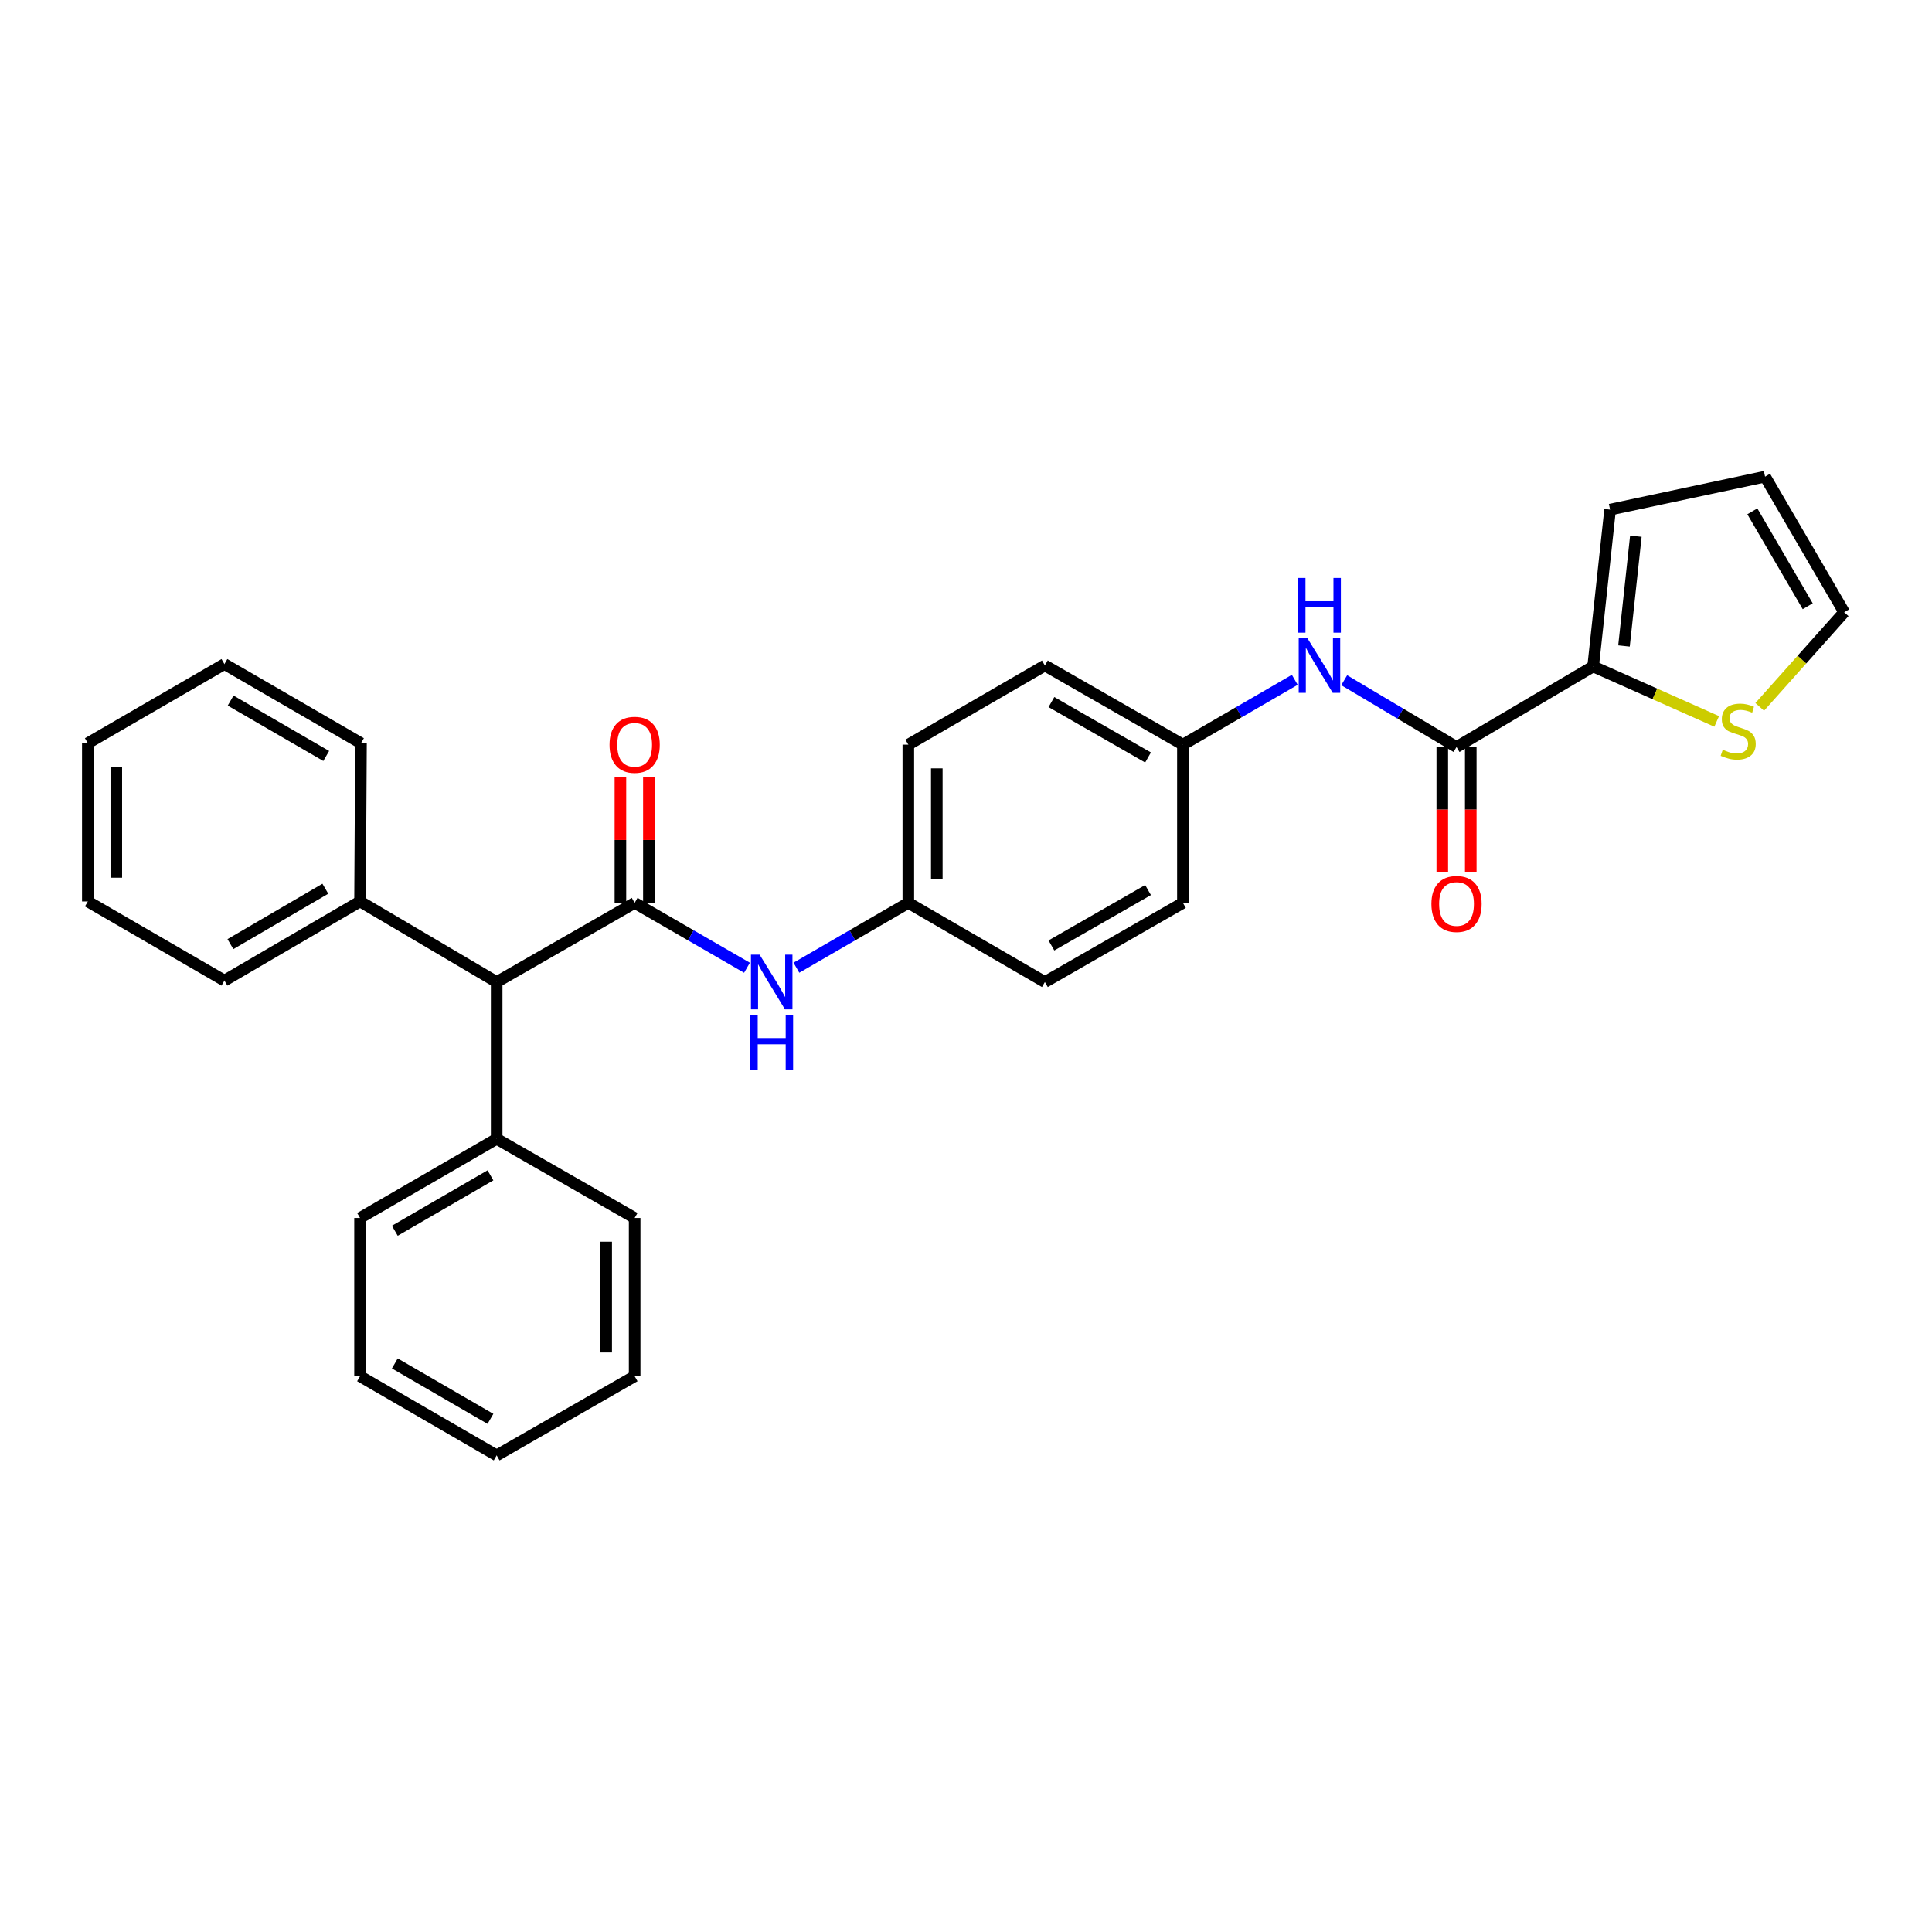 <?xml version='1.0' encoding='iso-8859-1'?>
<svg version='1.1' baseProfile='full'
              xmlns='http://www.w3.org/2000/svg'
                      xmlns:rdkit='http://www.rdkit.org/xml'
                      xmlns:xlink='http://www.w3.org/1999/xlink'
                  xml:space='preserve'
width='1000px' height='1000px' viewBox='0 0 1000 1000'>
<!-- END OF HEADER -->
<rect style='opacity:1.0;fill:#FFFFFF;stroke:none' width='1000' height='1000' x='0' y='0'> </rect>
<path class='bond-2' d='M 328.494,467.328 L 357.568,484.119' style='fill:none;fill-rule:evenodd;stroke:#000000;stroke-width:6px;stroke-linecap:butt;stroke-linejoin:miter;stroke-opacity:1' />
<path class='bond-2' d='M 357.568,484.119 L 386.642,500.91' style='fill:none;fill-rule:evenodd;stroke:#0000FF;stroke-width:6px;stroke-linecap:butt;stroke-linejoin:miter;stroke-opacity:1' />
<path class='bond-4' d='M 328.494,467.328 L 257.075,508.295' style='fill:none;fill-rule:evenodd;stroke:#000000;stroke-width:6px;stroke-linecap:butt;stroke-linejoin:miter;stroke-opacity:1' />
<path class='bond-6' d='M 335.864,467.328 L 335.864,434.782' style='fill:none;fill-rule:evenodd;stroke:#000000;stroke-width:6px;stroke-linecap:butt;stroke-linejoin:miter;stroke-opacity:1' />
<path class='bond-6' d='M 335.864,434.782 L 335.864,402.236' style='fill:none;fill-rule:evenodd;stroke:#FF0000;stroke-width:6px;stroke-linecap:butt;stroke-linejoin:miter;stroke-opacity:1' />
<path class='bond-6' d='M 321.125,467.328 L 321.125,434.782' style='fill:none;fill-rule:evenodd;stroke:#000000;stroke-width:6px;stroke-linecap:butt;stroke-linejoin:miter;stroke-opacity:1' />
<path class='bond-6' d='M 321.125,434.782 L 321.125,402.236' style='fill:none;fill-rule:evenodd;stroke:#FF0000;stroke-width:6px;stroke-linecap:butt;stroke-linejoin:miter;stroke-opacity:1' />
<path class='bond-0' d='M 753.897,386.648 L 724.827,369.362' style='fill:none;fill-rule:evenodd;stroke:#000000;stroke-width:6px;stroke-linecap:butt;stroke-linejoin:miter;stroke-opacity:1' />
<path class='bond-0' d='M 724.827,369.362 L 695.757,352.075' style='fill:none;fill-rule:evenodd;stroke:#0000FF;stroke-width:6px;stroke-linecap:butt;stroke-linejoin:miter;stroke-opacity:1' />
<path class='bond-1' d='M 753.897,386.648 L 824.604,344.945' style='fill:none;fill-rule:evenodd;stroke:#000000;stroke-width:6px;stroke-linecap:butt;stroke-linejoin:miter;stroke-opacity:1' />
<path class='bond-8' d='M 746.528,386.648 L 746.528,419.055' style='fill:none;fill-rule:evenodd;stroke:#000000;stroke-width:6px;stroke-linecap:butt;stroke-linejoin:miter;stroke-opacity:1' />
<path class='bond-8' d='M 746.528,419.055 L 746.528,451.462' style='fill:none;fill-rule:evenodd;stroke:#FF0000;stroke-width:6px;stroke-linecap:butt;stroke-linejoin:miter;stroke-opacity:1' />
<path class='bond-8' d='M 761.267,386.648 L 761.267,419.055' style='fill:none;fill-rule:evenodd;stroke:#000000;stroke-width:6px;stroke-linecap:butt;stroke-linejoin:miter;stroke-opacity:1' />
<path class='bond-8' d='M 761.267,419.055 L 761.267,451.462' style='fill:none;fill-rule:evenodd;stroke:#FF0000;stroke-width:6px;stroke-linecap:butt;stroke-linejoin:miter;stroke-opacity:1' />
<path class='bond-5' d='M 824.604,344.945 L 856.58,359.172' style='fill:none;fill-rule:evenodd;stroke:#000000;stroke-width:6px;stroke-linecap:butt;stroke-linejoin:miter;stroke-opacity:1' />
<path class='bond-5' d='M 856.58,359.172 L 888.557,373.399' style='fill:none;fill-rule:evenodd;stroke:#CCCC00;stroke-width:6px;stroke-linecap:butt;stroke-linejoin:miter;stroke-opacity:1' />
<path class='bond-7' d='M 824.604,344.945 L 833.382,263.773' style='fill:none;fill-rule:evenodd;stroke:#000000;stroke-width:6px;stroke-linecap:butt;stroke-linejoin:miter;stroke-opacity:1' />
<path class='bond-7' d='M 840.574,334.354 L 846.719,277.534' style='fill:none;fill-rule:evenodd;stroke:#000000;stroke-width:6px;stroke-linecap:butt;stroke-linejoin:miter;stroke-opacity:1' />
<path class='bond-13' d='M 412.213,500.889 L 441.179,484.109' style='fill:none;fill-rule:evenodd;stroke:#0000FF;stroke-width:6px;stroke-linecap:butt;stroke-linejoin:miter;stroke-opacity:1' />
<path class='bond-13' d='M 441.179,484.109 L 470.145,467.328' style='fill:none;fill-rule:evenodd;stroke:#000000;stroke-width:6px;stroke-linecap:butt;stroke-linejoin:miter;stroke-opacity:1' />
<path class='bond-3' d='M 670.171,351.87 L 641.221,368.649' style='fill:none;fill-rule:evenodd;stroke:#0000FF;stroke-width:6px;stroke-linecap:butt;stroke-linejoin:miter;stroke-opacity:1' />
<path class='bond-3' d='M 641.221,368.649 L 612.271,385.428' style='fill:none;fill-rule:evenodd;stroke:#000000;stroke-width:6px;stroke-linecap:butt;stroke-linejoin:miter;stroke-opacity:1' />
<path class='bond-11' d='M 257.075,508.295 L 186.36,466.591' style='fill:none;fill-rule:evenodd;stroke:#000000;stroke-width:6px;stroke-linecap:butt;stroke-linejoin:miter;stroke-opacity:1' />
<path class='bond-12' d='M 257.075,508.295 L 257.075,589.458' style='fill:none;fill-rule:evenodd;stroke:#000000;stroke-width:6px;stroke-linecap:butt;stroke-linejoin:miter;stroke-opacity:1' />
<path class='bond-9' d='M 910.831,365.874 L 932.688,341.387' style='fill:none;fill-rule:evenodd;stroke:#CCCC00;stroke-width:6px;stroke-linecap:butt;stroke-linejoin:miter;stroke-opacity:1' />
<path class='bond-9' d='M 932.688,341.387 L 954.545,316.9' style='fill:none;fill-rule:evenodd;stroke:#000000;stroke-width:6px;stroke-linecap:butt;stroke-linejoin:miter;stroke-opacity:1' />
<path class='bond-10' d='M 833.382,263.773 L 913.595,246.7' style='fill:none;fill-rule:evenodd;stroke:#000000;stroke-width:6px;stroke-linecap:butt;stroke-linejoin:miter;stroke-opacity:1' />
<path class='bond-32' d='M 954.545,316.9 L 913.595,246.7' style='fill:none;fill-rule:evenodd;stroke:#000000;stroke-width:6px;stroke-linecap:butt;stroke-linejoin:miter;stroke-opacity:1' />
<path class='bond-32' d='M 935.672,313.796 L 907.007,264.657' style='fill:none;fill-rule:evenodd;stroke:#000000;stroke-width:6px;stroke-linecap:butt;stroke-linejoin:miter;stroke-opacity:1' />
<path class='bond-19' d='M 186.36,466.591 L 116.161,507.558' style='fill:none;fill-rule:evenodd;stroke:#000000;stroke-width:6px;stroke-linecap:butt;stroke-linejoin:miter;stroke-opacity:1' />
<path class='bond-19' d='M 168.402,460.006 L 119.262,488.683' style='fill:none;fill-rule:evenodd;stroke:#000000;stroke-width:6px;stroke-linecap:butt;stroke-linejoin:miter;stroke-opacity:1' />
<path class='bond-20' d='M 186.36,466.591 L 186.843,384.683' style='fill:none;fill-rule:evenodd;stroke:#000000;stroke-width:6px;stroke-linecap:butt;stroke-linejoin:miter;stroke-opacity:1' />
<path class='bond-21' d='M 257.075,589.458 L 186.36,630.425' style='fill:none;fill-rule:evenodd;stroke:#000000;stroke-width:6px;stroke-linecap:butt;stroke-linejoin:miter;stroke-opacity:1' />
<path class='bond-21' d='M 253.856,608.357 L 204.356,637.033' style='fill:none;fill-rule:evenodd;stroke:#000000;stroke-width:6px;stroke-linecap:butt;stroke-linejoin:miter;stroke-opacity:1' />
<path class='bond-22' d='M 257.075,589.458 L 328.494,630.425' style='fill:none;fill-rule:evenodd;stroke:#000000;stroke-width:6px;stroke-linecap:butt;stroke-linejoin:miter;stroke-opacity:1' />
<path class='bond-16' d='M 470.145,467.328 L 540.827,508.295' style='fill:none;fill-rule:evenodd;stroke:#000000;stroke-width:6px;stroke-linecap:butt;stroke-linejoin:miter;stroke-opacity:1' />
<path class='bond-18' d='M 470.145,467.328 L 470.145,385.428' style='fill:none;fill-rule:evenodd;stroke:#000000;stroke-width:6px;stroke-linecap:butt;stroke-linejoin:miter;stroke-opacity:1' />
<path class='bond-18' d='M 484.884,455.043 L 484.884,397.713' style='fill:none;fill-rule:evenodd;stroke:#000000;stroke-width:6px;stroke-linecap:butt;stroke-linejoin:miter;stroke-opacity:1' />
<path class='bond-14' d='M 612.271,385.428 L 540.827,344.462' style='fill:none;fill-rule:evenodd;stroke:#000000;stroke-width:6px;stroke-linecap:butt;stroke-linejoin:miter;stroke-opacity:1' />
<path class='bond-14' d='M 594.223,392.069 L 544.212,363.393' style='fill:none;fill-rule:evenodd;stroke:#000000;stroke-width:6px;stroke-linecap:butt;stroke-linejoin:miter;stroke-opacity:1' />
<path class='bond-29' d='M 612.271,385.428 L 612.271,467.328' style='fill:none;fill-rule:evenodd;stroke:#000000;stroke-width:6px;stroke-linecap:butt;stroke-linejoin:miter;stroke-opacity:1' />
<path class='bond-15' d='M 612.271,467.328 L 540.827,508.295' style='fill:none;fill-rule:evenodd;stroke:#000000;stroke-width:6px;stroke-linecap:butt;stroke-linejoin:miter;stroke-opacity:1' />
<path class='bond-15' d='M 594.223,460.687 L 544.212,489.364' style='fill:none;fill-rule:evenodd;stroke:#000000;stroke-width:6px;stroke-linecap:butt;stroke-linejoin:miter;stroke-opacity:1' />
<path class='bond-17' d='M 540.827,344.462 L 470.145,385.428' style='fill:none;fill-rule:evenodd;stroke:#000000;stroke-width:6px;stroke-linecap:butt;stroke-linejoin:miter;stroke-opacity:1' />
<path class='bond-26' d='M 116.161,507.558 L 45.455,466.591' style='fill:none;fill-rule:evenodd;stroke:#000000;stroke-width:6px;stroke-linecap:butt;stroke-linejoin:miter;stroke-opacity:1' />
<path class='bond-23' d='M 186.843,384.683 L 116.161,343.725' style='fill:none;fill-rule:evenodd;stroke:#000000;stroke-width:6px;stroke-linecap:butt;stroke-linejoin:miter;stroke-opacity:1' />
<path class='bond-23' d='M 168.851,391.292 L 119.374,362.621' style='fill:none;fill-rule:evenodd;stroke:#000000;stroke-width:6px;stroke-linecap:butt;stroke-linejoin:miter;stroke-opacity:1' />
<path class='bond-24' d='M 186.36,630.425 L 186.36,712.333' style='fill:none;fill-rule:evenodd;stroke:#000000;stroke-width:6px;stroke-linecap:butt;stroke-linejoin:miter;stroke-opacity:1' />
<path class='bond-25' d='M 328.494,630.425 L 328.494,712.333' style='fill:none;fill-rule:evenodd;stroke:#000000;stroke-width:6px;stroke-linecap:butt;stroke-linejoin:miter;stroke-opacity:1' />
<path class='bond-25' d='M 313.755,642.711 L 313.755,700.047' style='fill:none;fill-rule:evenodd;stroke:#000000;stroke-width:6px;stroke-linecap:butt;stroke-linejoin:miter;stroke-opacity:1' />
<path class='bond-27' d='M 116.161,343.725 L 45.455,384.683' style='fill:none;fill-rule:evenodd;stroke:#000000;stroke-width:6px;stroke-linecap:butt;stroke-linejoin:miter;stroke-opacity:1' />
<path class='bond-30' d='M 186.36,712.333 L 257.075,753.3' style='fill:none;fill-rule:evenodd;stroke:#000000;stroke-width:6px;stroke-linecap:butt;stroke-linejoin:miter;stroke-opacity:1' />
<path class='bond-30' d='M 204.356,705.724 L 253.856,734.401' style='fill:none;fill-rule:evenodd;stroke:#000000;stroke-width:6px;stroke-linecap:butt;stroke-linejoin:miter;stroke-opacity:1' />
<path class='bond-28' d='M 328.494,712.333 L 257.075,753.3' style='fill:none;fill-rule:evenodd;stroke:#000000;stroke-width:6px;stroke-linecap:butt;stroke-linejoin:miter;stroke-opacity:1' />
<path class='bond-31' d='M 45.455,466.591 L 45.455,384.683' style='fill:none;fill-rule:evenodd;stroke:#000000;stroke-width:6px;stroke-linecap:butt;stroke-linejoin:miter;stroke-opacity:1' />
<path class='bond-31' d='M 60.194,454.305 L 60.194,396.969' style='fill:none;fill-rule:evenodd;stroke:#000000;stroke-width:6px;stroke-linecap:butt;stroke-linejoin:miter;stroke-opacity:1' />
<path  class='atom-3' d='M 393.17 494.135
L 402.45 509.135
Q 403.37 510.615, 404.85 513.295
Q 406.33 515.975, 406.41 516.135
L 406.41 494.135
L 410.17 494.135
L 410.17 522.455
L 406.29 522.455
L 396.33 506.055
Q 395.17 504.135, 393.93 501.935
Q 392.73 499.735, 392.37 499.055
L 392.37 522.455
L 388.69 522.455
L 388.69 494.135
L 393.17 494.135
' fill='#0000FF'/>
<path  class='atom-3' d='M 388.35 525.287
L 392.19 525.287
L 392.19 537.327
L 406.67 537.327
L 406.67 525.287
L 410.51 525.287
L 410.51 553.607
L 406.67 553.607
L 406.67 540.527
L 392.19 540.527
L 392.19 553.607
L 388.35 553.607
L 388.35 525.287
' fill='#0000FF'/>
<path  class='atom-4' d='M 676.693 330.302
L 685.973 345.302
Q 686.893 346.782, 688.373 349.462
Q 689.853 352.142, 689.933 352.302
L 689.933 330.302
L 693.693 330.302
L 693.693 358.622
L 689.813 358.622
L 679.853 342.222
Q 678.693 340.302, 677.453 338.102
Q 676.253 335.902, 675.893 335.222
L 675.893 358.622
L 672.213 358.622
L 672.213 330.302
L 676.693 330.302
' fill='#0000FF'/>
<path  class='atom-4' d='M 671.873 299.15
L 675.713 299.15
L 675.713 311.19
L 690.193 311.19
L 690.193 299.15
L 694.033 299.15
L 694.033 327.47
L 690.193 327.47
L 690.193 314.39
L 675.713 314.39
L 675.713 327.47
L 671.873 327.47
L 671.873 299.15
' fill='#0000FF'/>
<path  class='atom-6' d='M 891.691 388.073
Q 892.011 388.193, 893.331 388.753
Q 894.651 389.313, 896.091 389.673
Q 897.571 389.993, 899.011 389.993
Q 901.691 389.993, 903.251 388.713
Q 904.811 387.393, 904.811 385.113
Q 904.811 383.553, 904.011 382.593
Q 903.251 381.633, 902.051 381.113
Q 900.851 380.593, 898.851 379.993
Q 896.331 379.233, 894.811 378.513
Q 893.331 377.793, 892.251 376.273
Q 891.211 374.753, 891.211 372.193
Q 891.211 368.633, 893.611 366.433
Q 896.051 364.233, 900.851 364.233
Q 904.131 364.233, 907.851 365.793
L 906.931 368.873
Q 903.531 367.473, 900.971 367.473
Q 898.211 367.473, 896.691 368.633
Q 895.171 369.753, 895.211 371.713
Q 895.211 373.233, 895.971 374.153
Q 896.771 375.073, 897.891 375.593
Q 899.051 376.113, 900.971 376.713
Q 903.531 377.513, 905.051 378.313
Q 906.571 379.113, 907.651 380.753
Q 908.771 382.353, 908.771 385.113
Q 908.771 389.033, 906.131 391.153
Q 903.531 393.233, 899.171 393.233
Q 896.651 393.233, 894.731 392.673
Q 892.851 392.153, 890.611 391.233
L 891.691 388.073
' fill='#CCCC00'/>
<path  class='atom-7' d='M 315.494 385.508
Q 315.494 378.708, 318.854 374.908
Q 322.214 371.108, 328.494 371.108
Q 334.774 371.108, 338.134 374.908
Q 341.494 378.708, 341.494 385.508
Q 341.494 392.388, 338.094 396.308
Q 334.694 400.188, 328.494 400.188
Q 322.254 400.188, 318.854 396.308
Q 315.494 392.428, 315.494 385.508
M 328.494 396.988
Q 332.814 396.988, 335.134 394.108
Q 337.494 391.188, 337.494 385.508
Q 337.494 379.948, 335.134 377.148
Q 332.814 374.308, 328.494 374.308
Q 324.174 374.308, 321.814 377.108
Q 319.494 379.908, 319.494 385.508
Q 319.494 391.228, 321.814 394.108
Q 324.174 396.988, 328.494 396.988
' fill='#FF0000'/>
<path  class='atom-9' d='M 740.897 467.891
Q 740.897 461.091, 744.257 457.291
Q 747.617 453.491, 753.897 453.491
Q 760.177 453.491, 763.537 457.291
Q 766.897 461.091, 766.897 467.891
Q 766.897 474.771, 763.497 478.691
Q 760.097 482.571, 753.897 482.571
Q 747.657 482.571, 744.257 478.691
Q 740.897 474.811, 740.897 467.891
M 753.897 479.371
Q 758.217 479.371, 760.537 476.491
Q 762.897 473.571, 762.897 467.891
Q 762.897 462.331, 760.537 459.531
Q 758.217 456.691, 753.897 456.691
Q 749.577 456.691, 747.217 459.491
Q 744.897 462.291, 744.897 467.891
Q 744.897 473.611, 747.217 476.491
Q 749.577 479.371, 753.897 479.371
' fill='#FF0000'/>
</svg>
